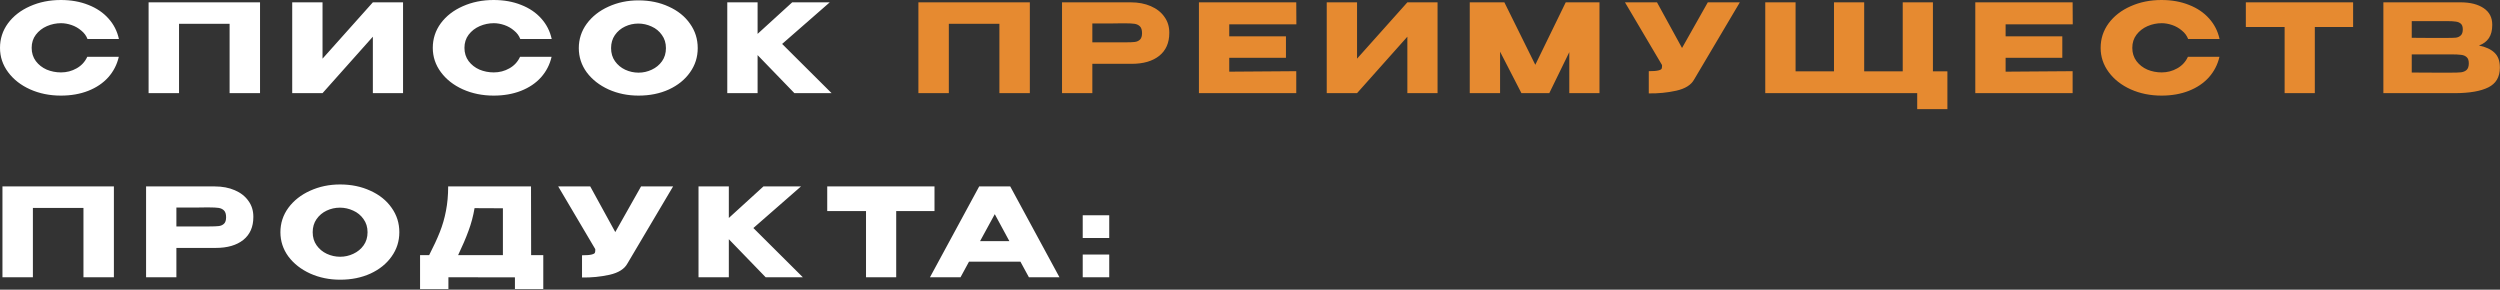 <?xml version="1.0" encoding="UTF-8"?> <svg xmlns="http://www.w3.org/2000/svg" width="2037" height="236" viewBox="0 0 2037 236" fill="none"><rect x="0" y="0" width="2037" height="236" fill="#333333" stroke="none"/><path d="M0 39C0 31.6 2.167 24.934 6.5 19C10.9 13.067 16.867 8.434 24.4 5.1C32 1.7 40.4 0 49.6 0C57.867 0 65.334 1.334 72 4C78.667 6.6 84.134 10.3 88.4 15.1C92.667 19.834 95.5 25.4 96.9 31.8H71.3C70.3 29.134 68.6 26.834 66.2 24.9C63.867 22.9 61.234 21.4 58.3 20.4C55.367 19.4 52.5 18.9 49.7 18.9C45.767 18.9 41.934 19.7 38.2 21.3C34.534 22.9 31.534 25.234 29.2 28.3C26.934 31.3 25.8 34.867 25.8 39C25.8 43.134 26.934 46.734 29.2 49.8C31.467 52.8 34.4 55.1 38 56.7C41.667 58.234 45.567 59 49.7 59C54.3 59 58.534 57.9 62.4 55.7C66.334 53.5 69.234 50.367 71.1 46.3H96.8C95.334 52.634 92.467 58.2 88.2 63C83.934 67.734 78.5 71.4 71.9 74C65.3 76.6 57.867 77.9 49.6 77.9C40.467 77.9 32.1 76.2 24.5 72.8C16.967 69.4 11 64.734 6.6 58.8C2.2 52.867 0 46.267 0 39ZM211.875 1.9V75.9H187.075V19.4H145.875V75.9H121.075V1.9H211.875ZM262.798 1.9V47.8L303.798 1.9H328.398V75.9H303.798V29.9L262.798 75.9H238.098V1.9H262.798ZM352.633 39C352.633 31.6 354.8 24.934 359.133 19C363.533 13.067 369.5 8.434 377.033 5.1C384.633 1.7 393.033 0 402.233 0C410.5 0 417.967 1.334 424.633 4C431.3 6.6 436.767 10.3 441.033 15.1C445.3 19.834 448.133 25.4 449.533 31.8H423.933C422.933 29.134 421.233 26.834 418.833 24.9C416.5 22.9 413.867 21.4 410.933 20.4C408 19.4 405.133 18.9 402.333 18.9C398.4 18.9 394.567 19.7 390.833 21.3C387.167 22.9 384.167 25.234 381.833 28.3C379.567 31.3 378.433 34.867 378.433 39C378.433 43.134 379.567 46.734 381.833 49.8C384.1 52.8 387.033 55.1 390.633 56.7C394.3 58.234 398.2 59 402.333 59C406.933 59 411.167 57.9 415.033 55.7C418.967 53.5 421.867 50.367 423.733 46.3H449.433C447.967 52.634 445.1 58.2 440.833 63C436.567 67.734 431.133 71.4 424.533 74C417.933 76.6 410.5 77.9 402.233 77.9C393.1 77.9 384.733 76.2 377.133 72.8C369.6 69.4 363.633 64.734 359.233 58.8C354.833 52.867 352.633 46.267 352.633 39ZM520.207 0.3C529.341 0.3 537.574 2 544.907 5.4C552.307 8.734 558.074 13.367 562.207 19.3C566.407 25.167 568.507 31.8 568.507 39.2C568.507 46.534 566.407 53.134 562.207 59C558.074 64.867 552.341 69.5 545.007 72.9C537.674 76.234 529.441 77.9 520.307 77.9C511.507 77.9 503.374 76.234 495.907 72.9C488.441 69.5 482.507 64.867 478.107 59C473.774 53.067 471.607 46.467 471.607 39.2C471.607 31.867 473.774 25.234 478.107 19.3C482.507 13.367 488.407 8.734 495.807 5.4C503.274 2 511.407 0.3 520.207 0.3ZM520.307 59.2C524.041 59.2 527.607 58.4 531.007 56.8C534.474 55.2 537.274 52.9 539.407 49.9C541.541 46.9 542.607 43.334 542.607 39.2C542.607 35.067 541.507 31.5 539.307 28.5C537.174 25.434 534.374 23.134 530.907 21.6C527.441 20 523.841 19.2 520.107 19.2C516.307 19.2 512.707 20 509.307 21.6C505.907 23.2 503.141 25.534 501.007 28.6C498.941 31.6 497.907 35.134 497.907 39.2C497.907 43.334 498.974 46.9 501.107 49.9C503.241 52.9 506.007 55.2 509.407 56.8C512.874 58.4 516.507 59.2 520.307 59.2ZM637.286 35.8L677.586 75.9H647.286L617.286 44.9V75.9H592.586V1.9H617.286V27.6L645.486 1.9H676.086L637.286 35.8ZM92.8 151.9V225.9H68V169.4H26.8V225.9H2V151.9H92.8ZM174.924 151.9C181.124 151.9 186.59 152.934 191.324 155C196.124 157.067 199.824 159.967 202.424 163.7C205.09 167.367 206.424 171.634 206.424 176.5V176.9C206.424 184.9 203.69 191.1 198.224 195.5C192.757 199.834 185.29 202 175.824 202H143.724V225.9H119.024V151.9H174.924ZM170.524 184.5C173.99 184.5 176.557 184.4 178.224 184.2C179.957 184 181.39 183.367 182.524 182.3C183.657 181.234 184.224 179.467 184.224 177C184.224 174.467 183.657 172.634 182.524 171.5C181.39 170.367 179.924 169.667 178.124 169.4C176.324 169.134 173.79 169 170.524 169H167.224C165.89 169 163.557 169.034 160.224 169.1C156.89 169.1 151.39 169.1 143.724 169.1V184.5H170.424H170.524ZM277.079 150.3C286.212 150.3 294.445 152 301.779 155.4C309.179 158.734 314.945 163.367 319.079 169.3C323.279 175.167 325.379 181.8 325.379 189.2C325.379 196.534 323.279 203.134 319.079 209C314.945 214.867 309.212 219.5 301.879 222.9C294.545 226.234 286.312 227.9 277.179 227.9C268.379 227.9 260.245 226.234 252.779 222.9C245.312 219.5 239.379 214.867 234.979 209C230.645 203.067 228.479 196.467 228.479 189.2C228.479 181.867 230.645 175.234 234.979 169.3C239.379 163.367 245.279 158.734 252.679 155.4C260.145 152 268.279 150.3 277.079 150.3ZM277.179 209.2C280.912 209.2 284.479 208.4 287.879 206.8C291.345 205.2 294.145 202.9 296.279 199.9C298.412 196.9 299.479 193.334 299.479 189.2C299.479 185.067 298.379 181.5 296.179 178.5C294.045 175.434 291.245 173.134 287.779 171.6C284.312 170 280.712 169.2 276.979 169.2C273.179 169.2 269.579 170 266.179 171.6C262.779 173.2 260.012 175.534 257.879 178.6C255.812 181.6 254.779 185.134 254.779 189.2C254.779 193.334 255.845 196.9 257.979 199.9C260.112 202.9 262.879 205.2 266.279 206.8C269.745 208.4 273.379 209.2 277.179 209.2ZM432.765 207.9H442.665V235.5H419.565V226L365.365 225.9V235.5H342.265V207.9H349.665C353.265 200.9 356.165 194.634 358.365 189.1C360.565 183.567 362.232 177.8 363.365 171.8C364.565 165.734 365.165 159.1 365.165 151.9H432.665L432.765 207.9ZM386.665 169.6C385.599 176 383.965 182.134 381.765 188C379.632 193.867 376.799 200.5 373.265 207.9H409.765V169.7L386.665 169.6ZM548.429 151.9L511.229 214.7C508.829 219.167 503.962 222.234 496.629 223.9C489.362 225.5 481.895 226.234 474.229 226.1V208C477.895 208 480.495 207.8 482.029 207.4C483.629 207 484.529 206.5 484.729 205.9C484.995 205.3 485.095 204.334 485.029 203L454.829 151.9H480.929L501.329 189.1L522.329 151.9H548.429ZM613.849 185.8L654.149 225.9H623.849L593.849 194.9V225.9H569.149V151.9H593.849V177.6L622.049 151.9H652.649L613.849 185.8ZM674.028 171.9V151.9H761.428L674.028 171.9ZM761.428 151.9V172H730.228V225.9H705.628V172H674.028V151.9H761.428ZM863.243 225.9H838.343L831.443 213.2H789.543L782.643 225.9H757.743L797.843 151.9H823.143L863.243 225.9ZM810.543 174.5L798.543 196.5H822.443L810.543 174.5ZM882.203 175.4H903.803V193.9H882.203V175.4ZM882.203 207.4H903.803V225.9H882.203V207.4Z" fill="white"></path><path d="M839.113 1.9V75.9H814.313V19.4H773.113V75.9H748.313V1.9H839.113ZM921.236 1.9C927.436 1.9 932.903 2.934 937.636 5C942.436 7.067 946.136 9.967 948.736 13.7C951.403 17.367 952.736 21.634 952.736 26.5V26.9C952.736 34.9 950.003 41.1 944.536 45.5C939.07 49.834 931.603 52 922.136 52H890.036V75.9H865.336V1.9H921.236ZM916.836 34.5C920.303 34.5 922.87 34.4 924.536 34.2C926.27 34 927.703 33.367 928.836 32.3C929.97 31.234 930.536 29.467 930.536 27C930.536 24.467 929.97 22.634 928.836 21.5C927.703 20.367 926.236 19.667 924.436 19.4C922.636 19.134 920.103 19 916.836 19H913.536C912.203 19 909.87 19.034 906.536 19.1C903.203 19.1 897.703 19.1 890.036 19.1V34.5H916.736H916.836ZM1047.79 47.1H1001.59V58.4L1056.19 58V75.9H976.891V1.9H1056.19L1056.29 19.8H1001.59V29.6H1047.79V47.1ZM1105.72 1.9V47.8L1146.72 1.9H1171.32V75.9H1146.72V29.9L1105.72 75.9H1081.02V1.9H1105.72ZM1303.26 1.9V75.9H1278.66V42.5L1262.36 75.9H1239.66L1222.26 42.1V75.9H1197.56V1.9H1225.76L1250.96 52.8L1275.76 1.9H1303.26ZM1417.62 1.9L1380.42 64.7C1378.02 69.167 1373.16 72.234 1365.82 73.9C1358.56 75.5 1351.09 76.234 1343.42 76.1V58C1347.09 58 1349.69 57.8 1351.22 57.4C1352.82 57 1353.72 56.5 1353.92 55.9C1354.19 55.3 1354.29 54.334 1354.22 53L1324.02 1.9H1350.12L1370.52 39.1L1391.52 1.9H1417.62ZM1550.34 1.9H1574.94V58.1H1586.74V88.9H1562.14V75.9H1438.34V1.9H1463.04V58.1H1494.34V1.9H1518.94V58.1H1550.34V1.9ZM1680.37 47.1H1634.17V58.4L1688.77 58V75.9H1609.47V1.9H1688.77L1688.87 19.8H1634.17V29.6H1680.37V47.1ZM1711.6 39C1711.6 31.6 1713.77 24.934 1718.1 19C1722.5 13.067 1728.47 8.434 1736 5.1C1743.6 1.7 1752 0 1761.2 0C1769.47 0 1776.94 1.334 1783.6 4C1790.27 6.6 1795.74 10.3 1800 15.1C1804.27 19.834 1807.1 25.4 1808.5 31.8H1782.9C1781.9 29.134 1780.2 26.834 1777.8 24.9C1775.47 22.9 1772.84 21.4 1769.9 20.4C1766.97 19.4 1764.1 18.9 1761.3 18.9C1757.37 18.9 1753.54 19.7 1749.8 21.3C1746.14 22.9 1743.14 25.234 1740.8 28.3C1738.54 31.3 1737.4 34.867 1737.4 39C1737.4 43.134 1738.54 46.734 1740.8 49.8C1743.07 52.8 1746 55.1 1749.6 56.7C1753.27 58.234 1757.17 59 1761.3 59C1765.9 59 1770.14 57.9 1774 55.7C1777.94 53.5 1780.84 50.367 1782.7 46.3H1808.4C1806.94 52.634 1804.07 58.2 1799.8 63C1795.54 67.734 1790.1 71.4 1783.5 74C1776.9 76.6 1769.47 77.9 1761.2 77.9C1752.07 77.9 1743.7 76.2 1736.1 72.8C1728.57 69.4 1722.6 64.734 1718.2 58.8C1713.8 52.867 1711.6 46.267 1711.6 39ZM1829.91 21.9V1.9H1917.31L1829.91 21.9ZM1917.31 1.9V22H1886.11V75.9H1861.51V22H1829.91V1.9H1917.31ZM2019.88 37.1C2025.48 38.234 2029.72 40.2 2032.58 43C2035.45 45.734 2036.88 49.667 2036.88 54.8V55.2C2036.88 62.734 2033.75 68.067 2027.48 71.2C2021.28 74.267 2012.35 75.834 2000.68 75.9H2000.48H1996.58H1941.98V1.9H2005.28C2013.02 1.967 2019.18 3.567 2023.78 6.7C2028.38 9.834 2030.68 14.267 2030.68 20V20.4C2030.68 24.734 2029.78 28.267 2027.98 31C2026.18 33.734 2023.48 35.767 2019.88 37.1ZM1993.68 30.9C1997.02 30.9 1999.45 30.834 2000.98 30.7C2002.58 30.5 2003.92 29.9 2004.98 28.9C2006.12 27.9 2006.68 26.234 2006.68 23.9C2006.68 21.767 2006.15 20.234 2005.08 19.3C2004.02 18.367 2002.65 17.8 2000.98 17.6C1999.32 17.334 1996.88 17.2 1993.68 17.2H1993.58H1965.08V30.8C1971.95 30.8 1976.48 30.834 1978.68 30.9H1983.48H1993.68ZM1996.98 59.2C2000.72 59.2 2003.52 59.1 2005.38 58.9C2007.25 58.634 2008.75 57.967 2009.88 56.9C2011.02 55.767 2011.58 54 2011.58 51.6C2011.58 49.267 2011.02 47.6 2009.88 46.6C2008.75 45.534 2007.25 44.9 2005.38 44.7C2003.52 44.434 2000.72 44.3 1996.98 44.3H1996.88H1965.08V59.1C1974.48 59.1 1981.15 59.134 1985.08 59.2C1989.08 59.2 1991.82 59.2 1993.28 59.2H1996.98Z" fill="#E68A30"></path></svg> 